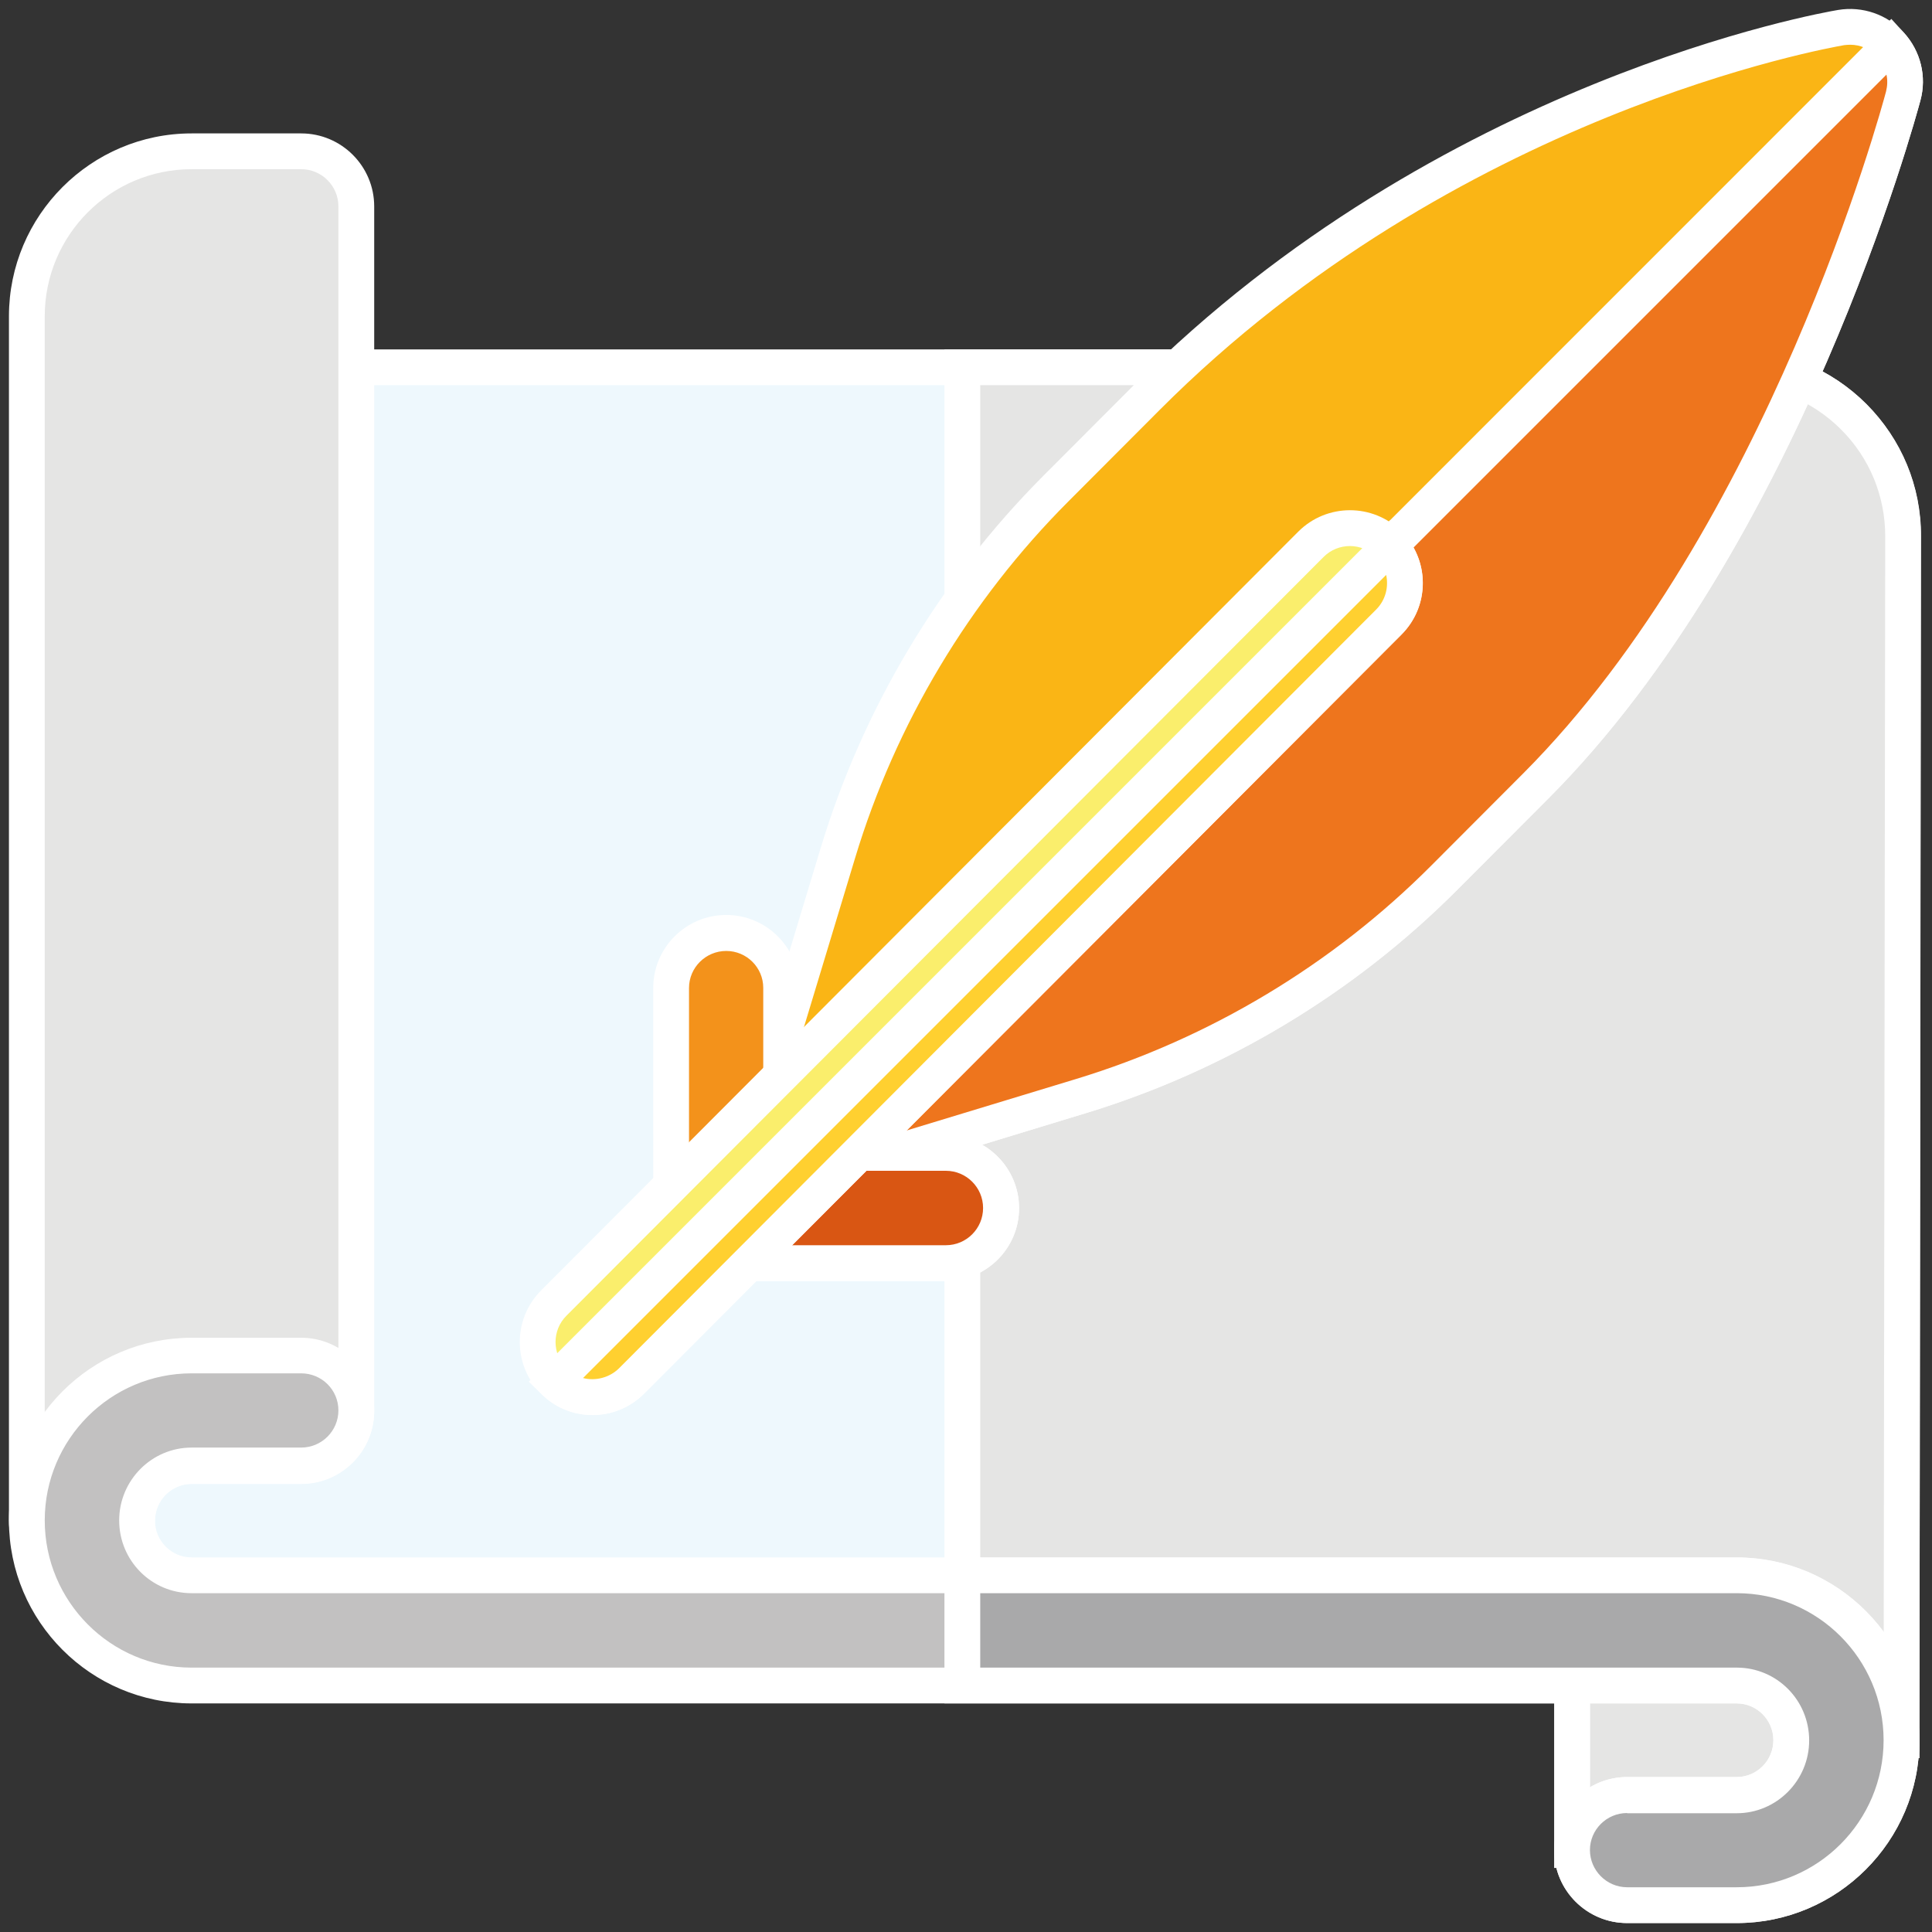 <?xml version="1.0" encoding="utf-8"?>
<!-- Generator: Adobe Illustrator 24.3.0, SVG Export Plug-In . SVG Version: 6.00 Build 0)  -->
<svg version="1.1" id="Capa_1" xmlns="http://www.w3.org/2000/svg" xmlns:xlink="http://www.w3.org/1999/xlink" x="0px" y="0px"
	 viewBox="0 0 95 95" style="enable-background:new 0 0 95 95;" xml:space="preserve">
<rect x="0" y="0" width="95" height="95" fill="#333333" stroke="none"/>
<style type="text/css">
	.st0{fill:#EEF8FD;}
	.st1{fill:#FFFFFF;}
	.st2{fill:#E5E5E4;}
	.st3{fill:#C2C1C1;}
	.st4{fill:#A9A9AA;}
	.st5{fill:#FAB515;}
	.st6{fill:#EE751D;}
	.st7{fill:#F3921B;}
	.st8{fill:#D95613;}
	.st9{fill:#FAEE6C;}
	.st10{fill:#FFD030;}
</style>
<g>
	<g>
		<path class="st0" d="M90.79,85.57c0-2.98-2.42-5.4-5.4-5.4H9.42c-2.98,0-5.39-2.42-5.39-5.4c0-2.98,2.41-5.4,5.39-5.4h5.39V18.06
			h70.47c4.59,0,8.3,3.72,8.3,8.31l-0.08,59.2L90.79,85.57z"/>
		<path class="st1" d="M94.38,86.45h-4.47v-0.88c0-2.49-2.03-4.52-4.52-4.52H9.42c-3.46,0-6.27-2.82-6.27-6.28
			c0-3.46,2.81-6.28,6.27-6.28h4.51V17.18h71.36c2.45,0,4.76,0.96,6.49,2.69c1.73,1.74,2.69,4.04,2.68,6.5L94.38,86.45z
			 M91.61,84.69h1.01l0.08-58.32c0-1.98-0.77-3.85-2.17-5.25c-1.4-1.4-3.27-2.18-5.25-2.18H15.68v51.31H9.42
			c-2.49,0-4.51,2.03-4.51,4.52c0,2.49,2.02,4.52,4.51,4.52h75.98C88.56,79.29,91.18,81.65,91.61,84.69z"/>
	</g>
	<g>
		<path class="st2" d="M85.28,18.06H47.32v62.11h38.07c2.98,0,5.4,2.42,5.4,5.4h2.71l0.08-59.2C93.58,21.78,89.87,18.06,85.28,18.06
			L85.28,18.06z"/>
		<path class="st1" d="M94.38,86.45h-4.46v-0.88c0-2.49-2.03-4.52-4.52-4.52H46.44V17.18h38.84c2.45,0,4.76,0.96,6.49,2.69
			c1.73,1.74,2.69,4.04,2.68,6.5L94.38,86.45z M91.61,84.69h1.01l0.08-58.32c0-1.98-0.77-3.85-2.17-5.25
			c-1.4-1.4-3.27-2.18-5.25-2.18H48.2v60.35h37.19C88.56,79.29,91.18,81.65,91.61,84.69z"/>
	</g>
	<g>
		<path class="st2" d="M77.31,80.17h8.1c2.98,0,5.39,2.42,5.39,5.4c0,2.98-2.41,5.4-5.39,5.4h-8.1V80.17z"/>
		<path class="st1" d="M85.4,91.85h-8.98V79.29h8.98c3.46,0,6.27,2.82,6.27,6.28C91.67,89.04,88.86,91.85,85.4,91.85z M78.19,90.09
			h7.21c2.49,0,4.51-2.03,4.51-4.52c0-2.49-2.02-4.52-4.51-4.52h-7.21V90.09z"/>
	</g>
	<g>
		<path class="st2" d="M4.03,77.48c-1.49,0-2.71-1.21-2.71-2.71V15.55c0-4.47,3.63-8.11,8.1-8.11h5.39c1.49,0,2.71,1.21,2.71,2.71
			v59.23c0,1.49-1.21,2.71-2.71,2.71H9.42c-1.48,0-2.68,1.21-2.68,2.69C6.73,76.27,5.52,77.48,4.03,77.48z"/>
		<path class="st1" d="M4.03,78.36c-1.98,0-3.59-1.61-3.59-3.59V15.55c0-4.95,4.03-8.99,8.98-8.99h5.39c1.98,0,3.59,1.61,3.59,3.59
			v59.23c0,1.98-1.61,3.59-3.59,3.59H9.42c-0.99,0-1.8,0.81-1.8,1.81C7.61,76.75,6,78.36,4.03,78.36z M9.42,8.32
			c-3.98,0-7.22,3.24-7.22,7.23v59.23c0,1.01,0.82,1.83,1.83,1.83s1.83-0.82,1.83-1.83c0-1.97,1.6-3.58,3.56-3.58h5.39
			c1.01,0,1.83-0.82,1.83-1.82V10.15c0-1.01-0.82-1.83-1.83-1.83H9.42z"/>
	</g>
	<g>
		<path class="st3" d="M85.4,77.47H9.42c-1.48,0-2.68-1.21-2.68-2.69c0-1.49,1.2-2.69,2.68-2.69h5.39c1.49,0,2.71-1.21,2.71-2.71
			c0-1.49-1.21-2.71-2.71-2.71H9.42c-4.46,0-8.1,3.64-8.1,8.11c0,4.47,3.63,8.11,8.1,8.11H85.4c1.48,0,2.68,1.21,2.68,2.69
			c0,1.49-1.2,2.69-2.68,2.69h-5.39c-1.49,0-2.71,1.21-2.71,2.71c0,1.49,1.21,2.71,2.71,2.71h5.39c4.46,0,8.1-3.64,8.1-8.11
			C93.5,81.1,89.87,77.47,85.4,77.47z"/>
		<path class="st1" d="M85.4,94.56h-5.39c-1.98,0-3.59-1.61-3.59-3.59c0-1.98,1.61-3.59,3.59-3.59h5.39c0.99,0,1.8-0.81,1.8-1.81
			c0-1-0.81-1.81-1.8-1.81H9.42c-4.95,0-8.98-4.03-8.98-8.99s4.03-8.99,8.98-8.99h5.39c1.98,0,3.59,1.61,3.59,3.59
			s-1.61,3.59-3.59,3.59H9.42c-0.99,0-1.8,0.81-1.8,1.81c0,1,0.81,1.81,1.8,1.81H85.4c4.95,0,8.98,4.03,8.98,8.99
			C94.38,90.53,90.35,94.56,85.4,94.56z M80.01,89.15c-1.01,0-1.83,0.82-1.83,1.82s0.82,1.83,1.83,1.83h5.39
			c3.98,0,7.22-3.24,7.22-7.23s-3.24-7.23-7.22-7.23H9.42c-1.97,0-3.56-1.6-3.56-3.58c0-1.97,1.6-3.58,3.56-3.58h5.39
			c1.01,0,1.83-0.82,1.83-1.83s-0.82-1.82-1.83-1.82H9.42c-3.98,0-7.22,3.24-7.22,7.23S5.44,82,9.42,82H85.4
			c1.97,0,3.56,1.6,3.56,3.58c0,1.97-1.6,3.58-3.56,3.58H80.01z"/>
	</g>
	<g>
		<path class="st4" d="M85.4,77.47H47.32v5.41H85.4c1.48,0,2.68,1.21,2.68,2.69c0,1.49-1.2,2.69-2.68,2.69h-5.39
			c-1.49,0-2.71,1.21-2.71,2.71c0,1.49,1.21,2.71,2.71,2.71h5.39c4.46,0,8.1-3.64,8.1-8.11C93.5,81.1,89.87,77.47,85.4,77.47z"/>
		<path class="st1" d="M85.4,94.56h-5.39c-1.98,0-3.59-1.61-3.59-3.59c0-1.98,1.61-3.59,3.59-3.59h5.39c0.99,0,1.8-0.81,1.8-1.81
			c0-1-0.81-1.81-1.8-1.81H46.44v-7.17H85.4c4.95,0,8.98,4.03,8.98,8.99C94.38,90.53,90.35,94.56,85.4,94.56z M80.01,89.15
			c-1.01,0-1.83,0.82-1.83,1.82s0.82,1.83,1.83,1.83h5.39c3.98,0,7.22-3.24,7.22-7.23s-3.24-7.23-7.22-7.23H48.2V82h37.2
			c1.97,0,3.56,1.6,3.56,3.58c0,1.97-1.6,3.58-3.56,3.58H80.01z"/>
	</g>
	<g>
		<path class="st5" d="M40.06,57.76c-0.71,0-1.4-0.28-1.91-0.79c-0.71-0.71-0.97-1.74-0.68-2.7l3.73-12.33
			c2.04-6.73,5.74-12.92,10.7-17.89l4.5-4.51C71.17,4.74,89.74,1.49,90.53,1.36c0.91-0.15,1.83,0.17,2.45,0.85
			c0.62,0.68,0.85,1.63,0.61,2.52c-0.23,0.88-5.87,21.7-18.08,33.94l-4.5,4.51c-4.96,4.97-11.14,8.68-17.86,10.73l-12.31,3.74
			C40.59,57.72,40.32,57.76,40.06,57.76L40.06,57.76z"/>
		<path class="st1" d="M40.06,58.64c-0.96,0-1.86-0.37-2.53-1.05c-0.94-0.94-1.28-2.31-0.9-3.58l3.73-12.33
			c2.08-6.87,5.86-13.18,10.92-18.26l4.5-4.51C70.73,3.93,89.59,0.62,90.38,0.49c1.2-0.2,2.42,0.22,3.24,1.12
			c0.82,0.91,1.13,2.15,0.81,3.33c-0.24,0.89-5.93,21.93-18.3,34.33l-4.5,4.51c-5.07,5.08-11.37,8.86-18.22,10.95L41.1,58.48
			C40.76,58.58,40.41,58.64,40.06,58.64z M90.98,2.2c-0.1,0-0.2,0.01-0.3,0.02C89.9,2.36,71.58,5.57,57.03,20.15l-4.5,4.51
			c-4.86,4.87-8.49,10.93-10.48,17.52l-3.73,12.33c-0.2,0.65-0.02,1.34,0.46,1.82c0.47,0.47,1.19,0.65,1.82,0.46l12.31-3.74
			c6.58-2,12.63-5.63,17.49-10.51l4.5-4.51C86.93,25.97,92.51,5.37,92.74,4.5c0.16-0.6,0-1.24-0.41-1.7
			C91.97,2.41,91.48,2.2,90.98,2.2z"/>
	</g>
	<g>
		<path class="st6" d="M40.06,57.76c0.26,0,0.53-0.04,0.79-0.12l12.31-3.74c6.72-2.04,12.89-5.75,17.86-10.73l4.5-4.51
			C87.72,26.42,93.35,5.6,93.59,4.72c0.24-0.89,0-1.84-0.61-2.52L38.18,57C38.69,57.49,39.37,57.76,40.06,57.76L40.06,57.76z"/>
		<path class="st1" d="M40.06,58.64c-0.93,0-1.81-0.36-2.49-1l-0.65-0.62L93,0.93l0.62,0.68c0.82,0.9,1.13,2.15,0.81,3.33
			c-0.24,0.89-5.93,21.93-18.3,34.33l-4.5,4.51c-5.07,5.08-11.37,8.86-18.22,10.95L41.1,58.48C40.76,58.58,40.41,58.64,40.06,58.64z
			 M39.61,56.82c0.32,0.08,0.66,0.07,0.98-0.02l12.31-3.74c6.58-2,12.63-5.63,17.49-10.51l4.5-4.51
			C86.93,25.97,92.51,5.37,92.74,4.5c0.07-0.28,0.08-0.56,0.02-0.83L39.61,56.82z"/>
	</g>
	<g>
		<path class="st7" d="M46.51,62.11h-10.8c-1.49,0-2.71-1.21-2.71-2.71V48.58c0-1.49,1.21-2.71,2.71-2.71s2.71,1.21,2.71,2.71v8.12
			h8.1c1.49,0,2.71,1.21,2.71,2.71S48.01,62.11,46.51,62.11z"/>
		<path class="st1" d="M46.51,62.99h-10.8c-1.98,0-3.59-1.61-3.59-3.59V48.58c0-1.98,1.61-3.59,3.59-3.59
			c1.98,0,3.59,1.61,3.59,3.59v7.24h7.22c1.98,0,3.59,1.61,3.59,3.59S48.49,62.99,46.51,62.99z M35.71,46.76
			c-1.01,0-1.83,0.82-1.83,1.82v10.82c0,1.01,0.82,1.83,1.83,1.83h10.8c1.01,0,1.83-0.82,1.83-1.83s-0.82-1.83-1.83-1.83h-8.98v-9
			C37.53,47.58,36.72,46.76,35.71,46.76z"/>
	</g>
	<g>
		<path class="st8" d="M35.71,62.11h10.8c1.49,0,2.71-1.21,2.71-2.71s-1.21-2.71-2.71-2.71h-8.03l-4.65,4.65
			C34.32,61.82,34.98,62.11,35.71,62.11z"/>
		<path class="st1" d="M46.51,62.99h-10.8c-0.93,0-1.82-0.36-2.49-1.01l-0.64-0.62l5.54-5.54h8.4c1.98,0,3.59,1.61,3.59,3.59
			S48.49,62.99,46.51,62.99z M35.25,61.17c0.15,0.04,0.3,0.06,0.46,0.06h10.8c1.01,0,1.83-0.82,1.83-1.83s-0.82-1.83-1.83-1.83
			h-7.67L35.25,61.17z"/>
	</g>
	<g>
		<path class="st9" d="M29.14,68.7c-0.69,0-1.38-0.26-1.91-0.79c-1.06-1.06-1.06-2.77,0-3.83l37.24-37.32
			c1.06-1.06,2.77-1.06,3.83,0c1.06,1.06,1.06,2.77,0,3.83L31.05,67.9C30.53,68.43,29.83,68.7,29.14,68.7L29.14,68.7z"/>
		<path class="st1" d="M29.14,69.58c-0.96,0-1.86-0.37-2.53-1.05c-1.4-1.4-1.4-3.67-0.01-5.07l37.24-37.32
			c1.4-1.4,3.67-1.4,5.07-0.01c0.68,0.68,1.05,1.58,1.05,2.53c0,0.96-0.37,1.86-1.05,2.54L31.68,68.52
			C31,69.2,30.1,69.58,29.14,69.58z M66.38,26.85c-0.47,0-0.94,0.18-1.29,0.53L27.85,64.7c-0.71,0.71-0.71,1.87,0,2.58
			c0.69,0.69,1.89,0.69,2.58,0l37.24-37.32c0.34-0.35,0.53-0.8,0.53-1.29c0-0.49-0.19-0.95-0.54-1.29
			C67.31,27.03,66.84,26.85,66.38,26.85z"/>
	</g>
	<g>
		<path class="st10" d="M29.14,68.7c0.69,0,1.39-0.26,1.92-0.79l37.24-37.32c1.03-1.04,1.05-2.7,0.06-3.76l-41.1,41.1
			C27.78,68.44,28.46,68.7,29.14,68.7z"/>
		<path class="st1" d="M29.14,69.58c-0.94,0-1.83-0.36-2.5-1.02L26,67.94l42.37-42.37l0.62,0.66c1.33,1.42,1.29,3.61-0.08,4.98
			L31.68,68.52C31,69.2,30.1,69.58,29.14,69.58z M28.67,67.76c0.61,0.16,1.3-0.02,1.76-0.47l37.24-37.32
			c0.46-0.46,0.62-1.11,0.49-1.7L28.67,67.76z"/>
	</g>
</g>
</svg>
